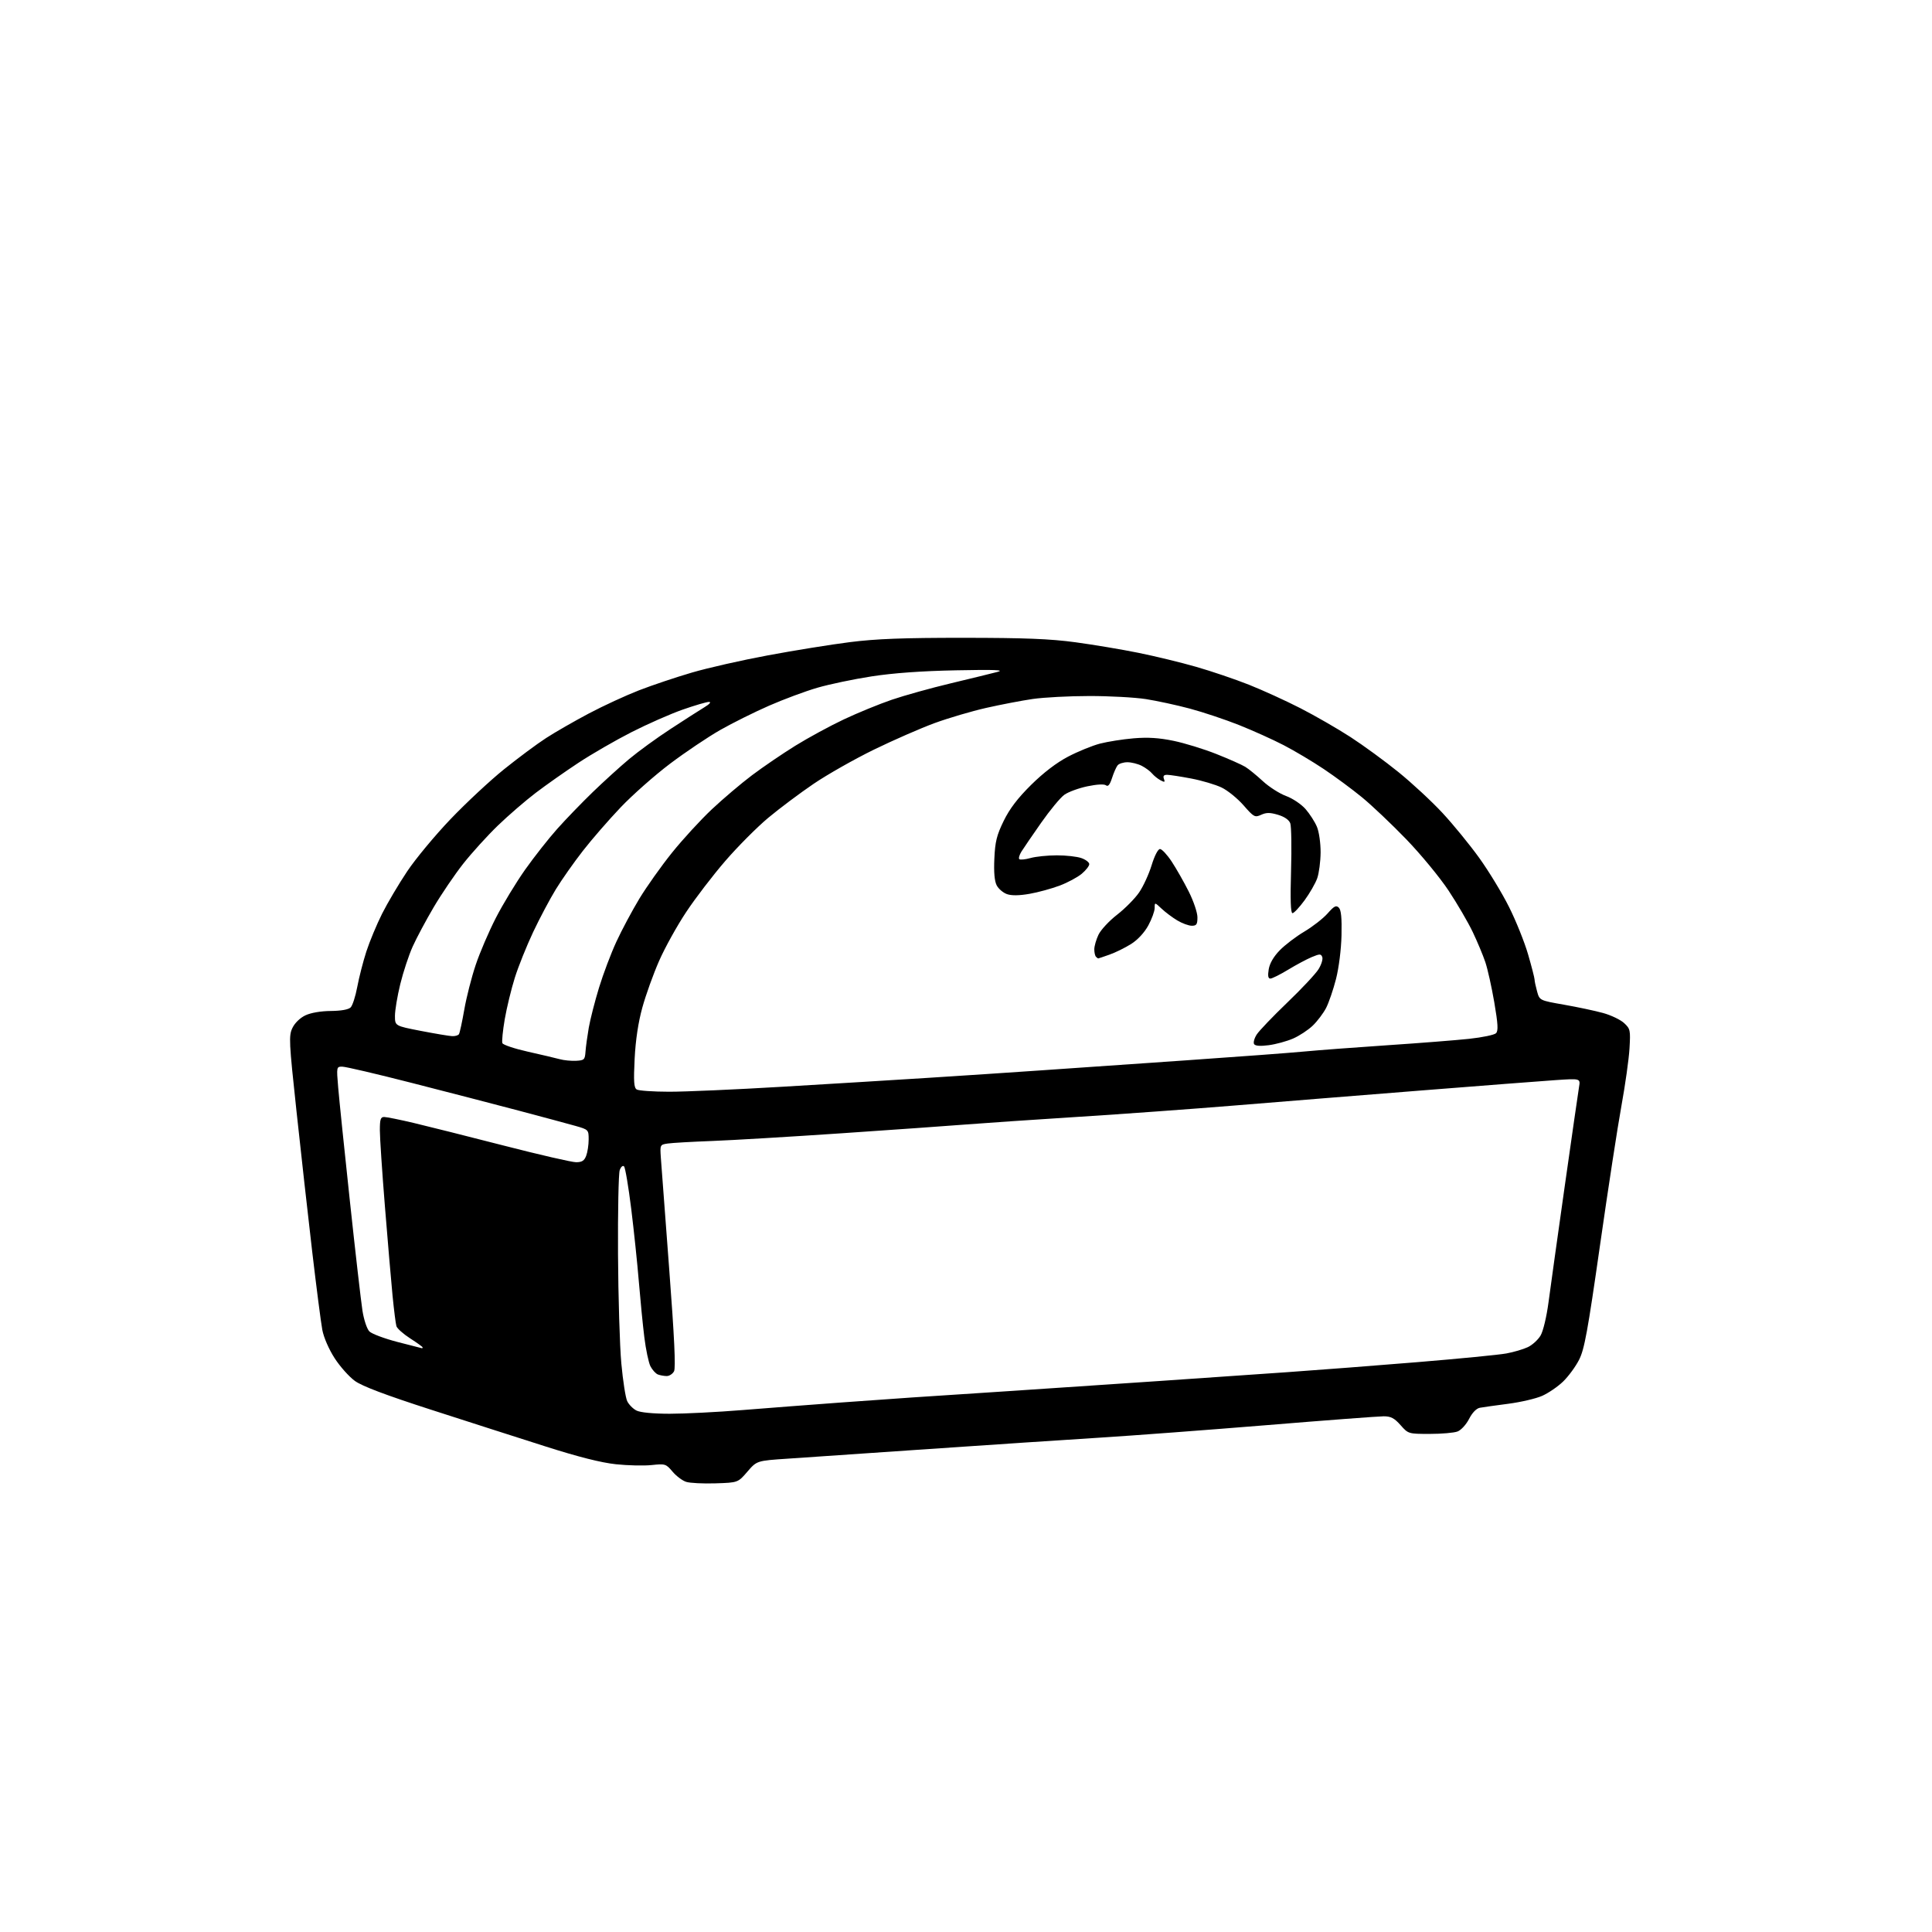 <?xml version="1.0" encoding="UTF-8" standalone="no"?>
<svg 
  version="1.1" 
  xmlns="http://www.w3.org/2000/svg" 
  xmlns:xlink="http://www.w3.org/1999/xlink" 
  xmlns:svg="http://www.w3.org/2000/svg"
  xmlns:rdf="http://www.w3.org/1999/02/22-rdf-syntax-ns#"
  xmlns:cc="http://creativecommons.org/ns#"
  xmlns:dc="http://purl.org/dc/elements/1.1/"
  viewBox="0 0 768 768"
  width="768"
  height="768"
>
<style>svg {background-color: white; }</style>"
<path stroke="none" fill="black" fill-rule="evenodd" d="M284.42,589.65C279.52,589.81 274.27,589.55 272.76,589.06C271.25,588.58 268.81,586.74 267.33,584.98C264.74,581.91 264.42,581.81 259.07,582.38C256.01,582.71 249.60,582.57 244.84,582.06C238.99,581.44 229.88,579.14 216.84,574.98C206.20,571.60 185.74,565.03 171.37,560.39C153.16,554.51 143.98,551.04 141.07,548.94C138.78,547.28 135.15,543.21 133.01,539.89C130.75,536.39 128.70,531.69 128.13,528.68C127.59,525.83 125.78,511.80 124.10,497.50C122.43,483.20 119.62,458.10 117.86,441.72C114.87,413.97 114.76,411.72 116.24,408.63C117.18,406.66 119.27,404.63 121.39,403.62C123.56,402.59 127.52,401.91 131.49,401.88C135.62,401.84 138.53,401.32 139.39,400.46C140.14,399.72 141.32,396.04 142.02,392.30C142.72,388.56 144.34,382.23 145.63,378.24C146.93,374.25 149.75,367.48 151.90,363.19C154.06,358.90 158.54,351.34 161.86,346.38C165.17,341.42 172.92,332.09 179.07,325.65C185.22,319.21 194.81,310.27 200.38,305.79C205.95,301.31 213.46,295.72 217.09,293.38C220.71,291.03 228.36,286.64 234.09,283.61C239.81,280.58 248.78,276.45 254.00,274.42C259.23,272.39 268.68,269.22 275.00,267.37C281.32,265.51 294.97,262.42 305.33,260.50C315.68,258.57 330.31,256.21 337.83,255.26C348.25,253.94 358.99,253.53 383.00,253.54C407.37,253.55 417.44,253.95 427.50,255.31C434.65,256.28 445.90,258.16 452.50,259.50C459.10,260.83 469.45,263.34 475.50,265.08C481.55,266.81 491.00,270.02 496.50,272.20C502.00,274.39 511.23,278.60 517.00,281.56C522.77,284.52 531.70,289.66 536.83,292.98C541.96,296.31 550.56,302.59 555.94,306.95C561.32,311.31 569.19,318.61 573.44,323.19C577.68,327.76 584.24,335.78 588.01,341.02C591.78,346.26 597.12,355.04 599.87,360.55C602.63,366.05 606.03,374.53 607.44,379.39C608.85,384.25 610.00,388.74 610.01,389.36C610.01,389.99 610.46,392.11 611.01,394.09C612.00,397.68 612.00,397.68 621.75,399.39C627.11,400.33 634.09,401.81 637.24,402.68C640.40,403.55 644.16,405.35 645.60,406.68C648.07,408.97 648.18,409.50 647.75,416.80C647.50,421.03 646.06,431.25 644.56,439.50C643.05,447.75 639.21,472.76 636.02,495.07C631.11,529.40 629.83,536.40 627.69,540.57C626.31,543.28 623.45,547.17 621.34,549.20C619.23,551.24 615.48,553.79 613.00,554.89C610.52,555.98 604.45,557.39 599.50,558.03C594.55,558.67 589.49,559.38 588.26,559.61C586.88,559.87 585.24,561.57 583.97,564.06C582.83,566.29 580.79,568.51 579.39,569.04C578.01,569.57 573.04,570.00 568.35,570.00C559.87,570.00 559.81,569.98 556.73,566.50C554.27,563.72 552.89,563.00 550.03,563.00C548.05,563.00 527.12,564.58 503.51,566.52C479.90,568.45 449.99,570.69 437.04,571.50C424.09,572.31 393.70,574.33 369.50,575.99C345.30,577.65 319.95,579.38 313.17,579.84C300.85,580.66 300.85,580.66 297.10,585.01C293.35,589.37 293.35,589.37 284.42,589.65zM266.17,561.99C272.04,561.99 285.09,561.34 295.17,560.52C305.25,559.71 322.73,558.37 334.00,557.54C345.27,556.72 358.10,555.81 362.50,555.52C366.90,555.24 384.23,554.10 401.00,552.99C417.77,551.88 444.77,550.07 461.00,548.96C477.23,547.85 500.18,546.26 512.00,545.44C523.83,544.61 547.00,542.83 563.50,541.47C580.00,540.11 595.88,538.56 598.80,538.02C601.71,537.49 605.56,536.35 607.34,535.51C609.13,534.66 611.40,532.59 612.40,530.90C613.43,529.16 614.79,523.45 615.56,517.67C616.30,512.08 619.20,491.30 622.01,471.50C624.82,451.70 627.38,433.97 627.69,432.09C628.27,428.69 628.27,428.69 618.39,429.36C612.95,429.73 588.70,431.60 564.50,433.52C540.30,435.44 507.00,438.12 490.50,439.48C474.00,440.83 446.10,442.86 428.50,443.97C410.90,445.09 390.88,446.45 384.00,447.00C377.12,447.54 354.85,449.12 334.50,450.50C314.15,451.88 290.98,453.26 283.00,453.56C275.02,453.86 267.11,454.31 265.42,454.57C262.37,455.02 262.34,455.08 262.70,460.26C262.90,463.14 264.39,482.99 266.01,504.36C268.07,531.52 268.65,543.79 267.94,545.11C267.38,546.15 266.08,547.00 265.05,547.00C264.01,547.00 262.44,546.72 261.54,546.38C260.65,546.04 259.32,544.57 258.57,543.13C257.83,541.68 256.73,536.45 256.12,531.50C255.51,526.55 254.54,516.65 253.95,509.50C253.37,502.35 252.00,489.31 250.92,480.52C249.83,471.74 248.55,464.15 248.07,463.67C247.57,463.17 246.83,463.81 246.35,465.15C245.88,466.44 245.58,481.45 245.67,498.50C245.76,515.55 246.36,535.12 246.99,542.00C247.62,548.88 248.67,555.61 249.32,556.97C249.97,558.33 251.62,560.01 253.00,560.71C254.54,561.49 259.58,561.98 266.17,561.99zM167.75,535.95C167.89,535.98 168.00,535.82 168.00,535.60C168.00,535.39 165.77,533.78 163.04,532.03C160.32,530.28 157.86,528.09 157.58,527.17C157.30,526.25 156.61,520.77 156.04,515.00C155.48,509.23 154.11,493.27 153.01,479.55C151.90,465.82 151.00,452.21 151.00,449.30C151.00,444.91 151.30,444.00 152.75,444.02C153.71,444.03 159.00,445.10 164.50,446.40C170.00,447.70 186.08,451.75 200.23,455.38C214.38,459.02 227.33,462.00 229.00,462.00C231.35,462.00 232.27,461.41 233.02,459.43C233.56,458.02 234.00,455.11 234.00,452.96C234.00,449.11 233.93,449.04 228.75,447.56C225.86,446.74 215.62,443.99 206.00,441.44C196.38,438.90 177.25,433.94 163.50,430.43C149.75,426.91 137.43,424.03 136.12,424.02C133.75,424.00 133.74,424.03 134.43,432.25C134.81,436.79 136.90,457.15 139.09,477.50C141.27,497.85 143.52,517.42 144.08,521.00C144.65,524.64 145.86,528.27 146.83,529.26C147.79,530.22 152.83,532.11 158.03,533.46C163.24,534.80 167.61,535.92 167.75,535.95zM266.00,433.98C272.32,433.99 292.57,433.10 311.00,432.00C329.43,430.91 355.30,429.33 368.50,428.49C381.70,427.66 401.95,426.31 413.50,425.51C425.05,424.70 451.15,422.90 471.50,421.50C491.85,420.09 513.00,418.52 518.50,417.99C524.00,417.47 538.85,416.35 551.50,415.50C564.15,414.66 578.77,413.51 584.00,412.95C589.22,412.39 594.03,411.39 594.69,410.72C595.63,409.77 595.47,407.05 594.00,398.43C592.95,392.34 591.35,385.14 590.43,382.43C589.52,379.72 587.27,374.35 585.44,370.50C583.60,366.65 579.28,359.23 575.82,354.01C572.36,348.79 564.80,339.62 559.02,333.63C553.23,327.64 545.30,320.12 541.39,316.92C537.49,313.72 530.65,308.67 526.21,305.70C521.76,302.72 514.61,298.46 510.31,296.23C506.01,294.00 498.00,290.39 492.50,288.20C487.00,286.02 478.23,283.09 473.00,281.69C467.77,280.29 459.90,278.59 455.50,277.90C451.10,277.22 440.98,276.67 433.00,276.68C425.02,276.68 414.90,277.22 410.50,277.86C406.10,278.50 397.77,280.10 391.99,281.41C386.21,282.72 376.99,285.44 371.49,287.45C366.00,289.47 355.18,294.20 347.44,297.97C339.71,301.74 328.91,307.86 323.44,311.57C317.98,315.28 309.85,321.37 305.38,325.10C300.92,328.83 293.24,336.54 288.32,342.24C283.40,347.93 276.40,357.07 272.77,362.55C269.13,368.02 264.29,376.76 262.00,381.98C259.71,387.19 256.72,395.51 255.35,400.48C253.71,406.41 252.66,413.39 252.28,420.85C251.83,429.94 251.99,432.38 253.11,433.09C253.87,433.57 259.68,433.97 266.00,433.98zM229.00,421.68C232.25,421.51 232.52,421.25 232.75,418.00C232.89,416.07 233.48,411.80 234.05,408.50C234.63,405.20 236.46,398.05 238.12,392.61C239.78,387.18 242.89,378.95 245.02,374.35C247.14,369.74 251.25,362.06 254.13,357.28C257.02,352.51 262.87,344.26 267.14,338.95C271.40,333.65 278.53,325.89 282.97,321.71C287.41,317.54 294.58,311.45 298.91,308.19C303.25,304.92 311.00,299.64 316.14,296.45C321.29,293.26 330.00,288.53 335.50,285.94C341.00,283.35 349.55,279.85 354.50,278.16C359.45,276.47 370.02,273.52 378.00,271.62C385.98,269.71 394.30,267.68 396.50,267.10C399.54,266.31 395.56,266.15 380.00,266.46C366.40,266.73 355.13,267.54 346.50,268.87C339.35,269.97 329.60,272.02 324.84,273.41C320.08,274.80 311.45,278.01 305.68,280.54C299.90,283.07 291.20,287.40 286.34,290.16C281.48,292.93 272.50,298.96 266.38,303.57C260.27,308.18 251.42,316.00 246.71,320.95C242.01,325.89 235.25,333.66 231.71,338.22C228.16,342.77 223.32,349.65 220.96,353.50C218.60,357.35 214.54,365.00 211.94,370.50C209.35,376.00 206.06,384.17 204.65,388.66C203.24,393.15 201.44,400.56 200.65,405.12C199.87,409.68 199.44,413.97 199.70,414.66C199.96,415.34 204.52,416.87 209.84,418.06C215.15,419.25 220.85,420.59 222.50,421.04C224.15,421.50 227.07,421.78 229.00,421.68zM504.36,415.48C500.95,415.93 498.98,415.78 498.52,415.04C498.14,414.42 498.62,412.69 499.58,411.21C500.55,409.72 506.00,404.02 511.71,398.54C517.42,393.07 523.01,387.10 524.14,385.27C525.27,383.44 525.94,381.28 525.62,380.45C525.11,379.12 524.63,379.13 521.41,380.47C519.41,381.31 515.18,383.57 512.01,385.50C508.83,387.42 505.68,389.00 504.99,389.00C504.11,389.00 503.91,387.92 504.33,385.33C504.72,382.96 506.27,380.27 508.72,377.76C510.80,375.62 515.20,372.27 518.50,370.32C521.80,368.36 525.94,365.13 527.71,363.14C530.33,360.16 531.14,359.74 532.21,360.81C533.12,361.73 533.43,364.94 533.27,371.82C533.14,377.43 532.21,384.77 531.08,389.18C530.00,393.39 528.23,398.56 527.15,400.67C526.06,402.78 523.67,405.94 521.84,407.70C520.00,409.46 516.48,411.78 514.00,412.85C511.52,413.92 507.19,415.11 504.36,415.48zM179.69,411.88C180.90,411.95 182.14,411.59 182.45,411.08C182.76,410.58 183.71,406.19 184.56,401.34C185.40,396.48 187.44,388.51 189.08,383.62C190.71,378.72 194.34,370.28 197.12,364.86C199.91,359.43 205.13,350.83 208.72,345.74C212.31,340.66 218.06,333.35 221.50,329.50C224.93,325.65 231.29,319.07 235.62,314.88C239.96,310.69 246.46,304.78 250.08,301.75C253.70,298.72 261.12,293.32 266.58,289.76C272.04,286.19 278.07,282.32 280.00,281.15C282.10,279.88 282.83,279.03 281.83,279.02C280.91,279.01 276.19,280.40 271.33,282.10C266.47,283.81 257.32,287.84 251.00,291.06C244.68,294.28 235.21,299.75 229.96,303.21C224.71,306.67 217.06,312.05 212.96,315.17C208.86,318.29 202.09,324.14 197.91,328.17C193.74,332.20 187.54,339.03 184.14,343.34C180.74,347.66 175.46,355.44 172.40,360.63C169.34,365.82 165.58,372.86 164.04,376.28C162.50,379.70 160.29,386.40 159.12,391.18C157.95,395.95 157.00,401.64 157.00,403.83C157.00,407.80 157.00,407.80 167.25,409.79C172.89,410.88 178.49,411.82 179.69,411.88zM436.54,381.00C436.43,381.00 436.03,380.70 435.67,380.33C435.30,379.97 435.00,378.63 435.00,377.37C435.00,376.10 435.75,373.49 436.67,371.56C437.59,369.63 440.92,366.05 444.07,363.61C447.22,361.16 451.14,357.20 452.79,354.80C454.44,352.41 456.69,347.53 457.78,343.97C458.94,340.18 460.32,337.50 461.12,337.50C461.86,337.50 463.96,339.75 465.77,342.50C467.58,345.25 470.63,350.60 472.53,354.38C474.44,358.17 476.00,362.78 476.00,364.63C476.00,367.46 475.64,368.00 473.75,368.00C472.51,367.99 469.93,367.05 468.00,365.89C466.07,364.74 463.26,362.63 461.75,361.21C459.00,358.63 459.00,358.63 459.00,360.93C459.00,362.19 457.86,365.32 456.47,367.88C454.92,370.72 452.27,373.59 449.64,375.25C447.27,376.74 443.41,378.65 441.04,379.48C438.68,380.32 436.66,381.00 436.54,381.00zM513.78,363.00C513.06,363.00 512.88,357.61 513.21,346.20C513.48,336.96 513.34,328.44 512.90,327.26C512.40,325.91 510.59,324.66 508.05,323.90C504.87,322.95 503.42,322.94 501.34,323.89C498.83,325.03 498.44,324.83 494.34,320.14C491.95,317.41 488.04,314.23 485.64,313.07C483.24,311.91 477.80,310.29 473.55,309.48C469.30,308.67 464.98,308.00 463.94,308.00C462.62,308.00 462.25,308.48 462.68,309.62C463.20,310.96 462.97,311.05 461.32,310.17C460.23,309.59 458.73,308.38 457.99,307.49C457.25,306.60 455.40,305.22 453.87,304.43C452.35,303.65 449.78,303.00 448.17,303.00C446.56,303.00 444.80,303.56 444.25,304.25C443.71,304.94 442.71,307.21 442.04,309.30C441.19,311.94 440.46,312.81 439.66,312.18C438.95,311.62 436.08,311.77 432.24,312.57C428.80,313.29 424.69,314.80 423.11,315.92C421.53,317.04 417.38,322.06 413.87,327.07C410.37,332.07 406.84,337.23 406.03,338.53C405.22,339.83 404.84,341.17 405.18,341.52C405.53,341.86 407.54,341.67 409.66,341.08C411.77,340.49 416.47,340.01 420.10,340.01C423.73,340.00 428.12,340.49 429.85,341.10C431.58,341.70 433.00,342.79 433.00,343.51C433.00,344.23 431.66,345.95 430.02,347.33C428.37,348.71 424.44,350.83 421.27,352.03C418.09,353.23 412.70,354.71 409.27,355.31C405.15,356.03 402.11,356.07 400.29,355.43C398.78,354.90 396.95,353.35 396.22,351.98C395.34,350.32 395.02,346.81 395.27,341.35C395.57,334.58 396.20,332.02 398.97,326.35C401.33,321.51 404.53,317.30 409.90,311.99C414.80,307.15 420.02,303.16 424.59,300.77C428.49,298.73 434.19,296.40 437.26,295.60C440.33,294.81 446.36,293.85 450.67,293.49C456.30,293.02 460.75,293.30 466.50,294.49C470.90,295.40 478.55,297.75 483.50,299.72C488.45,301.68 493.62,303.98 495.00,304.82C496.38,305.66 499.52,308.23 502.00,310.52C504.48,312.81 508.62,315.46 511.20,316.41C513.81,317.36 517.27,319.68 518.96,321.60C520.63,323.51 522.68,326.69 523.50,328.66C524.34,330.67 524.98,335.15 524.96,338.87C524.93,342.52 524.32,347.15 523.60,349.17C522.88,351.18 520.61,355.12 518.56,357.92C516.51,360.71 514.36,363.00 513.78,363.00z" />

</svg>